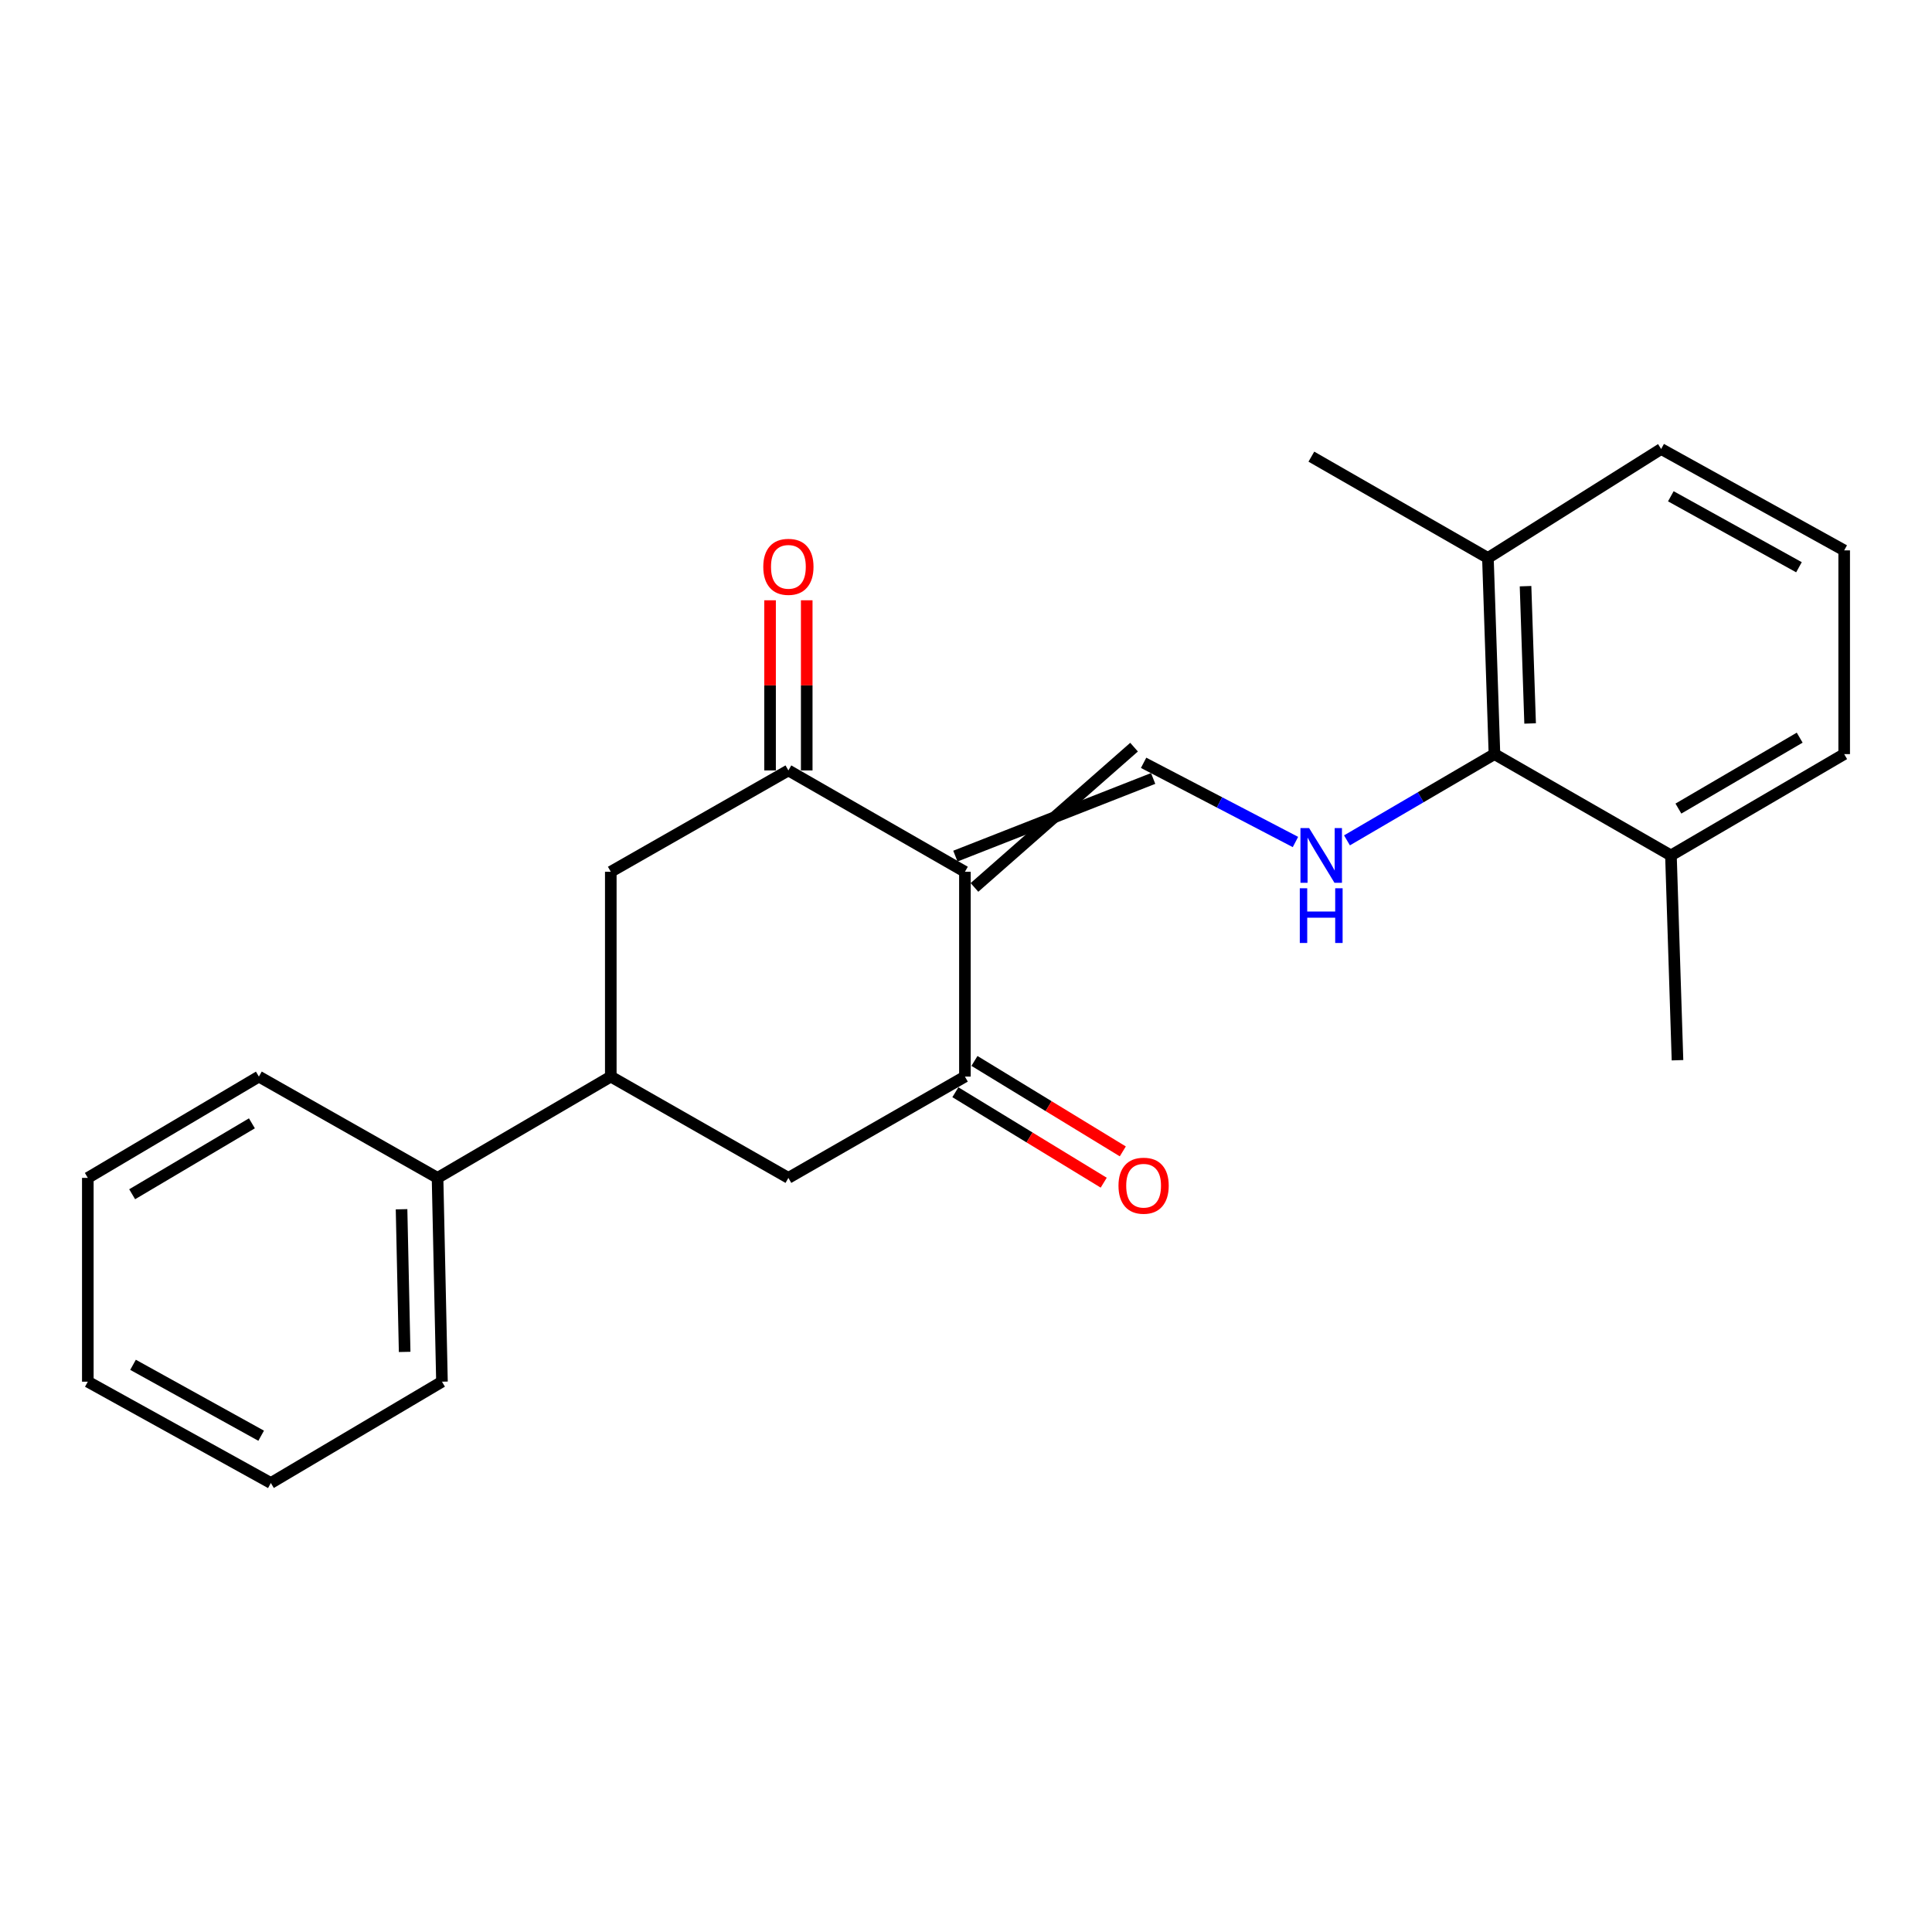 <?xml version='1.0' encoding='iso-8859-1'?>
<svg version='1.1' baseProfile='full'
              xmlns='http://www.w3.org/2000/svg'
                      xmlns:rdkit='http://www.rdkit.org/xml'
                      xmlns:xlink='http://www.w3.org/1999/xlink'
                  xml:space='preserve'
width='1000px' height='1000px' viewBox='0 0 1000 1000'>
<!-- END OF HEADER -->
<rect style='opacity:1.0;fill:#FFFFFF;stroke:none' width='1000' height='1000' x='0' y='0'> </rect>
<path class='bond-0' d='M 504.381,459.328 L 586.987,386.728' style='fill:none;fill-rule:evenodd;stroke:#000000;stroke-width:6px;stroke-linecap:butt;stroke-linejoin:miter;stroke-opacity:1' />
<path class='bond-0' d='M 494.501,443.125 L 596.868,402.932' style='fill:none;fill-rule:evenodd;stroke:#000000;stroke-width:6px;stroke-linecap:butt;stroke-linejoin:miter;stroke-opacity:1' />
<path class='bond-1' d='M 499.441,451.226 L 499.441,557.24' style='fill:none;fill-rule:evenodd;stroke:#000000;stroke-width:6px;stroke-linecap:butt;stroke-linejoin:miter;stroke-opacity:1' />
<path class='bond-2' d='M 499.441,451.226 L 408.072,398.773' style='fill:none;fill-rule:evenodd;stroke:#000000;stroke-width:6px;stroke-linecap:butt;stroke-linejoin:miter;stroke-opacity:1' />
<path class='bond-3' d='M 591.928,394.83 L 631.225,415.324' style='fill:none;fill-rule:evenodd;stroke:#000000;stroke-width:6px;stroke-linecap:butt;stroke-linejoin:miter;stroke-opacity:1' />
<path class='bond-3' d='M 631.225,415.324 L 670.523,435.818' style='fill:none;fill-rule:evenodd;stroke:#0000FF;stroke-width:6px;stroke-linecap:butt;stroke-linejoin:miter;stroke-opacity:1' />
<path class='bond-7' d='M 499.441,557.24 L 408.072,609.672' style='fill:none;fill-rule:evenodd;stroke:#000000;stroke-width:6px;stroke-linecap:butt;stroke-linejoin:miter;stroke-opacity:1' />
<path class='bond-8' d='M 494.501,565.342 L 532.89,588.75' style='fill:none;fill-rule:evenodd;stroke:#000000;stroke-width:6px;stroke-linecap:butt;stroke-linejoin:miter;stroke-opacity:1' />
<path class='bond-8' d='M 532.89,588.75 L 571.279,612.159' style='fill:none;fill-rule:evenodd;stroke:#FF0000;stroke-width:6px;stroke-linecap:butt;stroke-linejoin:miter;stroke-opacity:1' />
<path class='bond-8' d='M 504.381,549.138 L 542.771,572.547' style='fill:none;fill-rule:evenodd;stroke:#000000;stroke-width:6px;stroke-linecap:butt;stroke-linejoin:miter;stroke-opacity:1' />
<path class='bond-8' d='M 542.771,572.547 L 581.16,595.956' style='fill:none;fill-rule:evenodd;stroke:#FF0000;stroke-width:6px;stroke-linecap:butt;stroke-linejoin:miter;stroke-opacity:1' />
<path class='bond-6' d='M 408.072,398.773 L 316.145,451.226' style='fill:none;fill-rule:evenodd;stroke:#000000;stroke-width:6px;stroke-linecap:butt;stroke-linejoin:miter;stroke-opacity:1' />
<path class='bond-9' d='M 417.561,398.773 L 417.561,354.739' style='fill:none;fill-rule:evenodd;stroke:#000000;stroke-width:6px;stroke-linecap:butt;stroke-linejoin:miter;stroke-opacity:1' />
<path class='bond-9' d='M 417.561,354.739 L 417.561,310.705' style='fill:none;fill-rule:evenodd;stroke:#FF0000;stroke-width:6px;stroke-linecap:butt;stroke-linejoin:miter;stroke-opacity:1' />
<path class='bond-9' d='M 398.583,398.773 L 398.583,354.739' style='fill:none;fill-rule:evenodd;stroke:#000000;stroke-width:6px;stroke-linecap:butt;stroke-linejoin:miter;stroke-opacity:1' />
<path class='bond-9' d='M 398.583,354.739 L 398.583,310.705' style='fill:none;fill-rule:evenodd;stroke:#FF0000;stroke-width:6px;stroke-linecap:butt;stroke-linejoin:miter;stroke-opacity:1' />
<path class='bond-5' d='M 697.192,434.971 L 735.359,412.649' style='fill:none;fill-rule:evenodd;stroke:#0000FF;stroke-width:6px;stroke-linecap:butt;stroke-linejoin:miter;stroke-opacity:1' />
<path class='bond-5' d='M 735.359,412.649 L 773.526,390.328' style='fill:none;fill-rule:evenodd;stroke:#000000;stroke-width:6px;stroke-linecap:butt;stroke-linejoin:miter;stroke-opacity:1' />
<path class='bond-4' d='M 316.145,557.24 L 316.145,451.226' style='fill:none;fill-rule:evenodd;stroke:#000000;stroke-width:6px;stroke-linecap:butt;stroke-linejoin:miter;stroke-opacity:1' />
<path class='bond-12' d='M 316.145,557.24 L 226.474,609.672' style='fill:none;fill-rule:evenodd;stroke:#000000;stroke-width:6px;stroke-linecap:butt;stroke-linejoin:miter;stroke-opacity:1' />
<path class='bond-23' d='M 316.145,557.24 L 408.072,609.672' style='fill:none;fill-rule:evenodd;stroke:#000000;stroke-width:6px;stroke-linecap:butt;stroke-linejoin:miter;stroke-opacity:1' />
<path class='bond-10' d='M 773.526,390.328 L 770.142,288.806' style='fill:none;fill-rule:evenodd;stroke:#000000;stroke-width:6px;stroke-linecap:butt;stroke-linejoin:miter;stroke-opacity:1' />
<path class='bond-10' d='M 791.986,374.467 L 789.617,303.402' style='fill:none;fill-rule:evenodd;stroke:#000000;stroke-width:6px;stroke-linecap:butt;stroke-linejoin:miter;stroke-opacity:1' />
<path class='bond-11' d='M 773.526,390.328 L 864.874,442.771' style='fill:none;fill-rule:evenodd;stroke:#000000;stroke-width:6px;stroke-linecap:butt;stroke-linejoin:miter;stroke-opacity:1' />
<path class='bond-15' d='M 770.142,288.806 L 859.803,232.399' style='fill:none;fill-rule:evenodd;stroke:#000000;stroke-width:6px;stroke-linecap:butt;stroke-linejoin:miter;stroke-opacity:1' />
<path class='bond-16' d='M 770.142,288.806 L 678.763,236.363' style='fill:none;fill-rule:evenodd;stroke:#000000;stroke-width:6px;stroke-linecap:butt;stroke-linejoin:miter;stroke-opacity:1' />
<path class='bond-14' d='M 864.874,442.771 L 954.545,390.328' style='fill:none;fill-rule:evenodd;stroke:#000000;stroke-width:6px;stroke-linecap:butt;stroke-linejoin:miter;stroke-opacity:1' />
<path class='bond-14' d='M 868.744,418.522 L 931.514,381.812' style='fill:none;fill-rule:evenodd;stroke:#000000;stroke-width:6px;stroke-linecap:butt;stroke-linejoin:miter;stroke-opacity:1' />
<path class='bond-17' d='M 864.874,442.771 L 868.269,548.774' style='fill:none;fill-rule:evenodd;stroke:#000000;stroke-width:6px;stroke-linecap:butt;stroke-linejoin:miter;stroke-opacity:1' />
<path class='bond-18' d='M 226.474,609.672 L 228.761,715.158' style='fill:none;fill-rule:evenodd;stroke:#000000;stroke-width:6px;stroke-linecap:butt;stroke-linejoin:miter;stroke-opacity:1' />
<path class='bond-18' d='M 207.843,625.907 L 209.445,699.747' style='fill:none;fill-rule:evenodd;stroke:#000000;stroke-width:6px;stroke-linecap:butt;stroke-linejoin:miter;stroke-opacity:1' />
<path class='bond-19' d='M 226.474,609.672 L 133.998,557.24' style='fill:none;fill-rule:evenodd;stroke:#000000;stroke-width:6px;stroke-linecap:butt;stroke-linejoin:miter;stroke-opacity:1' />
<path class='bond-13' d='M 954.545,284.873 L 954.545,390.328' style='fill:none;fill-rule:evenodd;stroke:#000000;stroke-width:6px;stroke-linecap:butt;stroke-linejoin:miter;stroke-opacity:1' />
<path class='bond-24' d='M 954.545,284.873 L 859.803,232.399' style='fill:none;fill-rule:evenodd;stroke:#000000;stroke-width:6px;stroke-linecap:butt;stroke-linejoin:miter;stroke-opacity:1' />
<path class='bond-24' d='M 931.139,293.604 L 864.819,256.872' style='fill:none;fill-rule:evenodd;stroke:#000000;stroke-width:6px;stroke-linecap:butt;stroke-linejoin:miter;stroke-opacity:1' />
<path class='bond-20' d='M 228.761,715.158 L 140.197,767.601' style='fill:none;fill-rule:evenodd;stroke:#000000;stroke-width:6px;stroke-linecap:butt;stroke-linejoin:miter;stroke-opacity:1' />
<path class='bond-21' d='M 133.998,557.24 L 45.455,609.672' style='fill:none;fill-rule:evenodd;stroke:#000000;stroke-width:6px;stroke-linecap:butt;stroke-linejoin:miter;stroke-opacity:1' />
<path class='bond-21' d='M 130.386,581.434 L 68.406,618.137' style='fill:none;fill-rule:evenodd;stroke:#000000;stroke-width:6px;stroke-linecap:butt;stroke-linejoin:miter;stroke-opacity:1' />
<path class='bond-25' d='M 140.197,767.601 L 45.455,715.158' style='fill:none;fill-rule:evenodd;stroke:#000000;stroke-width:6px;stroke-linecap:butt;stroke-linejoin:miter;stroke-opacity:1' />
<path class='bond-25' d='M 135.177,743.131 L 68.857,706.421' style='fill:none;fill-rule:evenodd;stroke:#000000;stroke-width:6px;stroke-linecap:butt;stroke-linejoin:miter;stroke-opacity:1' />
<path class='bond-22' d='M 45.455,609.672 L 45.455,715.158' style='fill:none;fill-rule:evenodd;stroke:#000000;stroke-width:6px;stroke-linecap:butt;stroke-linejoin:miter;stroke-opacity:1' />
<path  class='atom-4' d='M 677.595 428.611
L 686.875 443.611
Q 687.795 445.091, 689.275 447.771
Q 690.755 450.451, 690.835 450.611
L 690.835 428.611
L 694.595 428.611
L 694.595 456.931
L 690.715 456.931
L 680.755 440.531
Q 679.595 438.611, 678.355 436.411
Q 677.155 434.211, 676.795 433.531
L 676.795 456.931
L 673.115 456.931
L 673.115 428.611
L 677.595 428.611
' fill='#0000FF'/>
<path  class='atom-4' d='M 672.775 459.763
L 676.615 459.763
L 676.615 471.803
L 691.095 471.803
L 691.095 459.763
L 694.935 459.763
L 694.935 488.083
L 691.095 488.083
L 691.095 475.003
L 676.615 475.003
L 676.615 488.083
L 672.775 488.083
L 672.775 459.763
' fill='#0000FF'/>
<path  class='atom-9' d='M 578.928 613.716
Q 578.928 606.916, 582.288 603.116
Q 585.648 599.316, 591.928 599.316
Q 598.208 599.316, 601.568 603.116
Q 604.928 606.916, 604.928 613.716
Q 604.928 620.596, 601.528 624.516
Q 598.128 628.396, 591.928 628.396
Q 585.688 628.396, 582.288 624.516
Q 578.928 620.636, 578.928 613.716
M 591.928 625.196
Q 596.248 625.196, 598.568 622.316
Q 600.928 619.396, 600.928 613.716
Q 600.928 608.156, 598.568 605.356
Q 596.248 602.516, 591.928 602.516
Q 587.608 602.516, 585.248 605.316
Q 582.928 608.116, 582.928 613.716
Q 582.928 619.436, 585.248 622.316
Q 587.608 625.196, 591.928 625.196
' fill='#FF0000'/>
<path  class='atom-10' d='M 395.072 293.388
Q 395.072 286.588, 398.432 282.788
Q 401.792 278.988, 408.072 278.988
Q 414.352 278.988, 417.712 282.788
Q 421.072 286.588, 421.072 293.388
Q 421.072 300.268, 417.672 304.188
Q 414.272 308.068, 408.072 308.068
Q 401.832 308.068, 398.432 304.188
Q 395.072 300.308, 395.072 293.388
M 408.072 304.868
Q 412.392 304.868, 414.712 301.988
Q 417.072 299.068, 417.072 293.388
Q 417.072 287.828, 414.712 285.028
Q 412.392 282.188, 408.072 282.188
Q 403.752 282.188, 401.392 284.988
Q 399.072 287.788, 399.072 293.388
Q 399.072 299.108, 401.392 301.988
Q 403.752 304.868, 408.072 304.868
' fill='#FF0000'/>
</svg>
